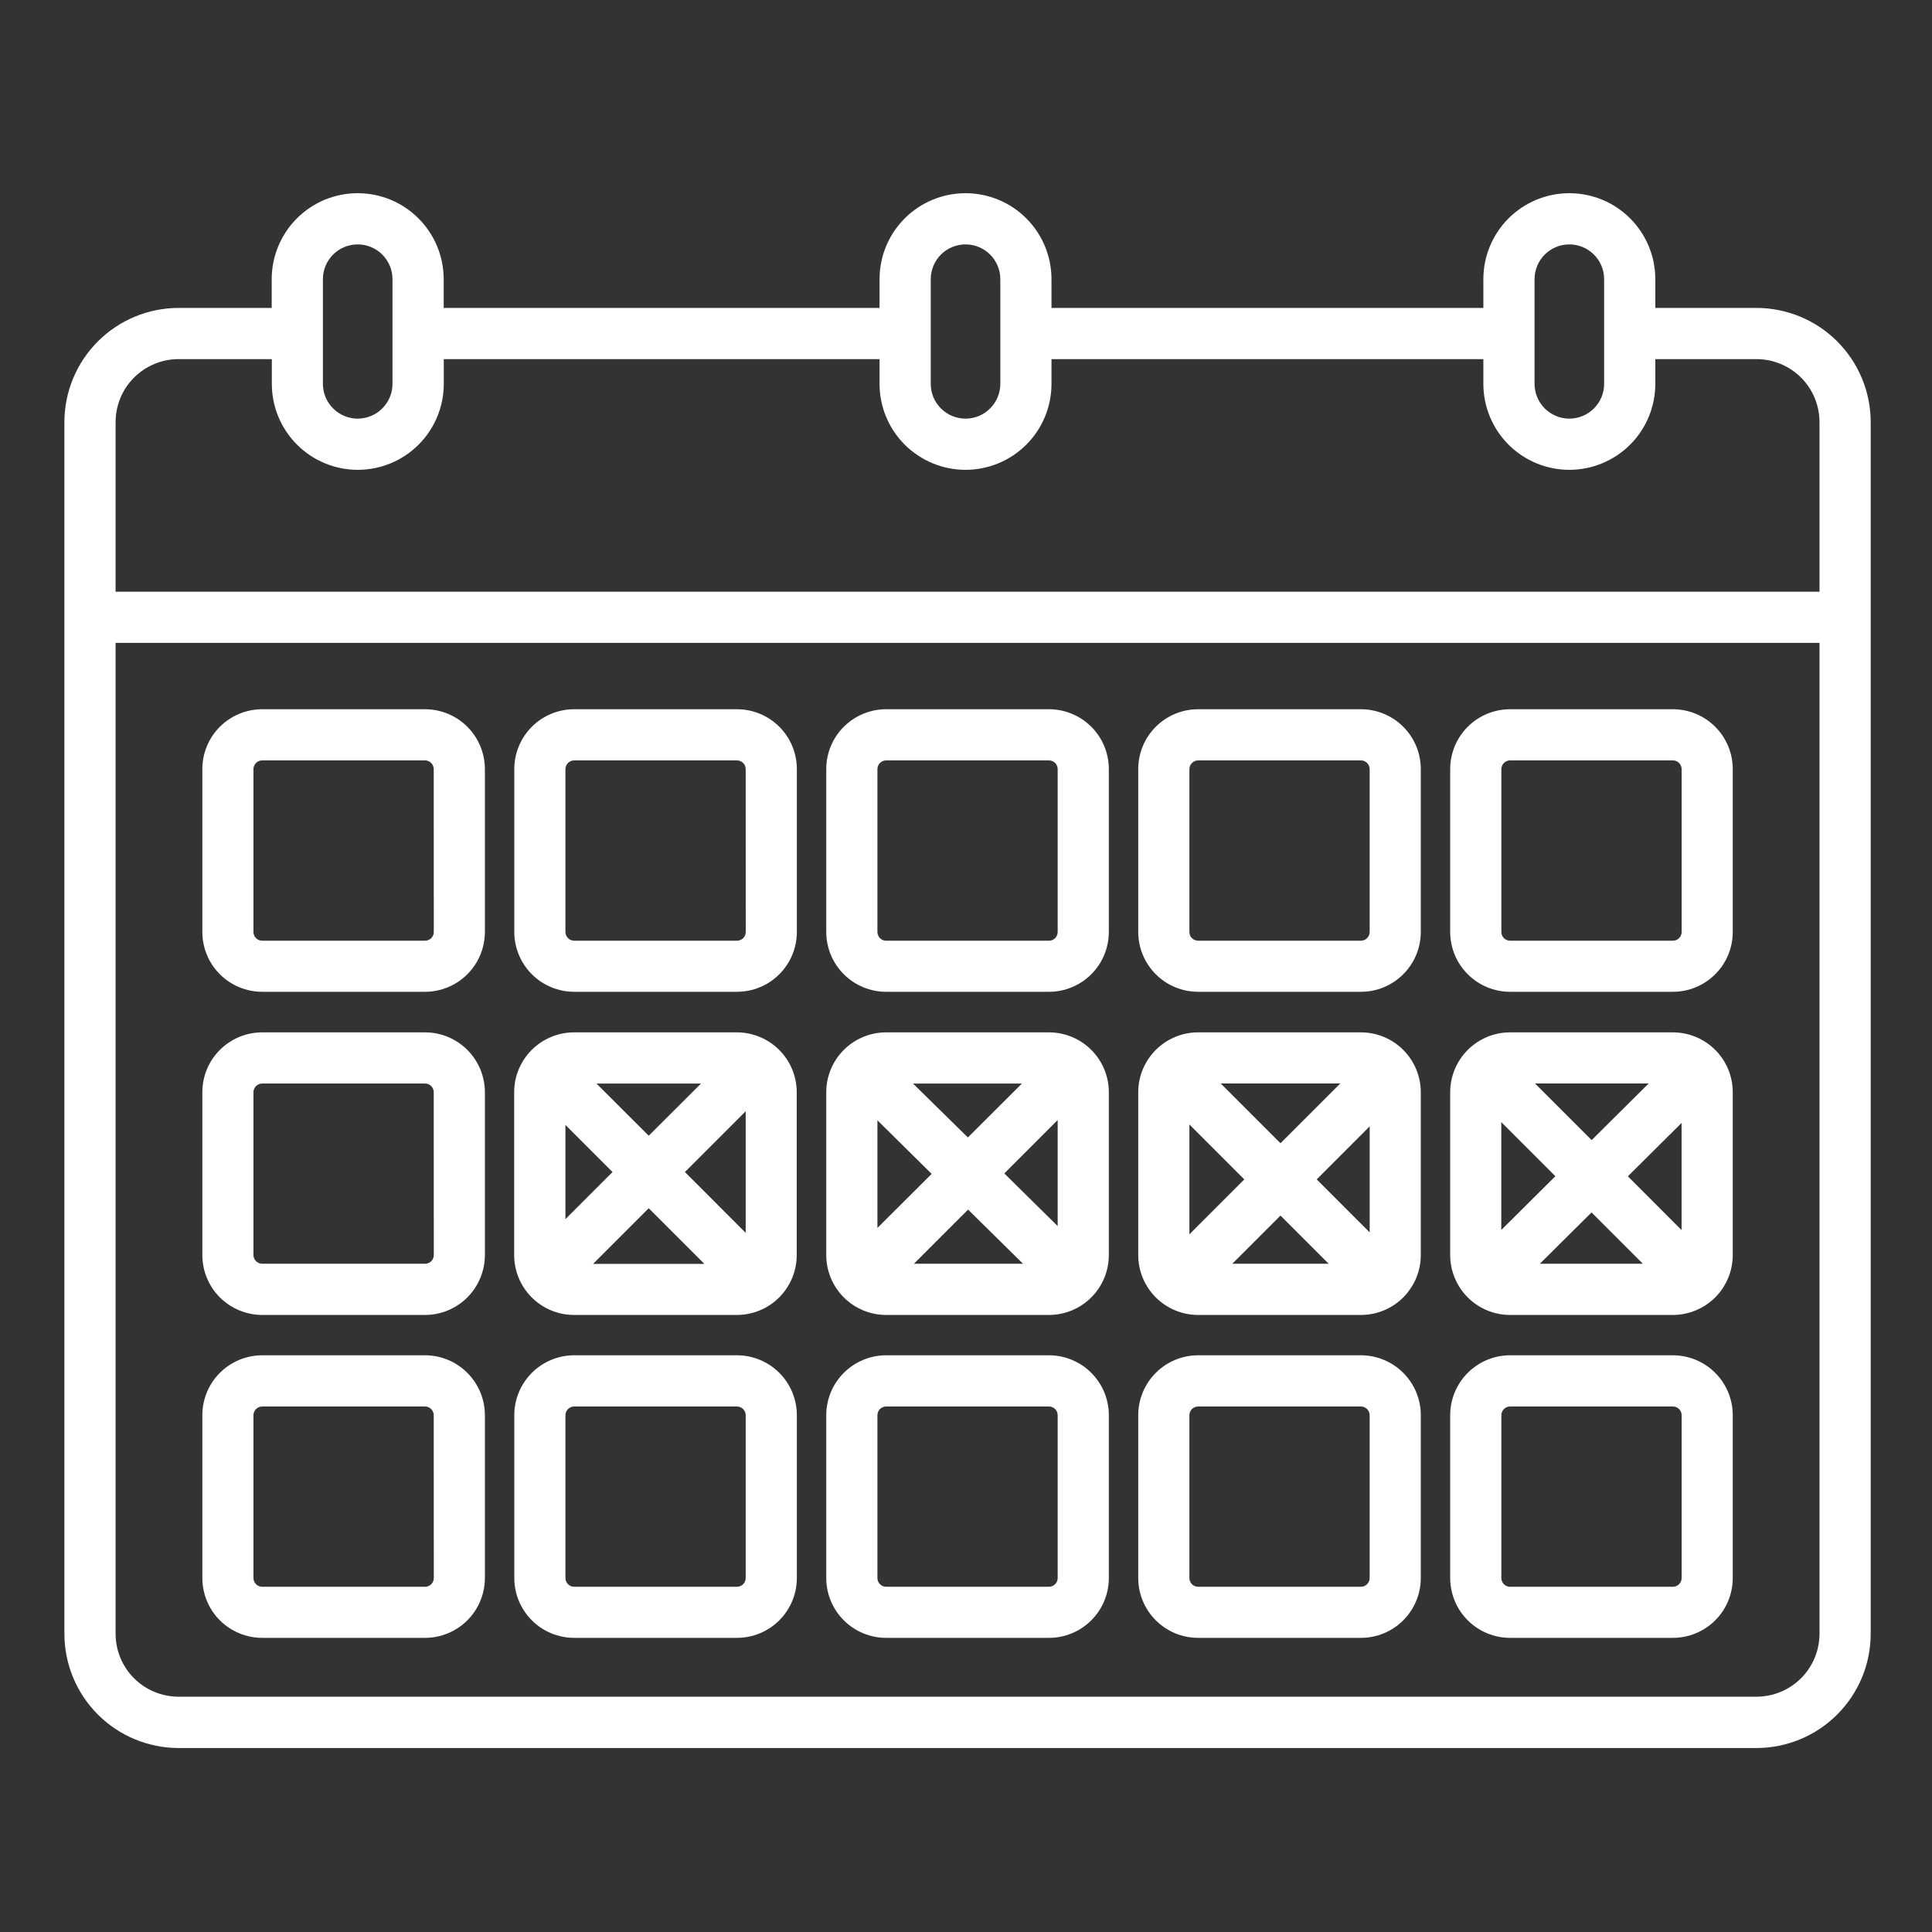 <svg width="60" height="60" fill="none" viewBox="0 0 60 60" xmlns="http://www.w3.org/2000/svg"><rect x="0" y="0" width="60" height="60" fill="#333333" stroke="none"/><path d="M54.55 9.563H51.407V8.67C51.407 8.319 51.338 7.972 51.204 7.648C51.07 7.324 50.873 7.03 50.625 6.782C50.377 6.534 50.083 6.337 49.759 6.203C49.435 6.069 49.088 6 48.737 6C48.387 6 48.039 6.069 47.715 6.203C47.392 6.337 47.097 6.534 46.849 6.782C46.601 7.03 46.405 7.324 46.27 7.648C46.136 7.972 46.067 8.319 46.067 8.67V9.563H32.655V8.67C32.655 7.962 32.374 7.283 31.873 6.782C31.373 6.281 30.693 6 29.985 6C29.277 6 28.598 6.281 28.097 6.782C27.596 7.283 27.315 7.962 27.315 8.67V9.563H13.779V8.67C13.779 7.962 13.497 7.283 12.996 6.782C12.496 6.281 11.817 6 11.108 6C10.4 6 9.721 6.281 9.22 6.782C8.72 7.283 8.438 7.962 8.438 8.67V9.563H5.545C4.605 9.564 3.704 9.938 3.039 10.603C2.375 11.267 2.001 12.169 2 13.108V50.74C2.001 51.68 2.375 52.582 3.039 53.246C3.704 53.911 4.605 54.285 5.545 54.286H54.55C55.49 54.285 56.392 53.911 57.056 53.246C57.721 52.582 58.095 51.681 58.096 50.74V13.108C58.095 12.168 57.721 11.267 57.056 10.602C56.392 9.938 55.49 9.564 54.55 9.563ZM47.657 8.67C47.657 8.384 47.771 8.109 47.973 7.906C48.176 7.704 48.451 7.59 48.737 7.59C49.024 7.59 49.299 7.704 49.501 7.906C49.704 8.109 49.818 8.384 49.818 8.67V11.921C49.818 12.207 49.704 12.482 49.501 12.684C49.299 12.887 49.024 13.001 48.737 13.001C48.451 13.001 48.176 12.887 47.973 12.684C47.771 12.482 47.657 12.207 47.657 11.921V8.67ZM28.905 8.67C28.905 8.384 29.019 8.109 29.221 7.906C29.424 7.704 29.699 7.59 29.985 7.59C30.272 7.59 30.547 7.704 30.749 7.906C30.952 8.109 31.066 8.384 31.066 8.67V11.921C31.066 12.062 31.038 12.203 30.983 12.334C30.929 12.465 30.849 12.584 30.749 12.684C30.649 12.785 30.53 12.864 30.399 12.919C30.268 12.973 30.127 13.001 29.985 13.001C29.843 13.001 29.703 12.973 29.572 12.919C29.441 12.864 29.322 12.785 29.221 12.684C29.121 12.584 29.041 12.465 28.987 12.334C28.933 12.203 28.905 12.062 28.905 11.921V8.67ZM10.028 8.67C10.028 8.384 10.142 8.109 10.345 7.906C10.547 7.704 10.822 7.59 11.108 7.59C11.395 7.59 11.67 7.704 11.872 7.906C12.075 8.109 12.189 8.384 12.189 8.67V11.921C12.189 12.207 12.075 12.482 11.872 12.684C11.67 12.887 11.395 13.001 11.108 13.001C10.822 13.001 10.547 12.887 10.345 12.684C10.142 12.482 10.028 12.207 10.028 11.921V8.67ZM5.548 11.153H8.442V11.921C8.442 12.629 8.723 13.308 9.224 13.809C9.724 14.309 10.403 14.591 11.112 14.591C11.82 14.591 12.499 14.309 13 13.809C13.5 13.308 13.782 12.629 13.782 11.921V11.153H27.315V11.921C27.315 12.629 27.596 13.308 28.097 13.809C28.598 14.309 29.277 14.591 29.985 14.591C30.693 14.591 31.373 14.309 31.873 13.809C32.374 13.308 32.655 12.629 32.655 11.921V11.153H46.067V11.921C46.067 12.629 46.349 13.308 46.849 13.809C47.35 14.309 48.029 14.591 48.737 14.591C49.445 14.591 50.125 14.309 50.625 13.809C51.126 13.308 51.407 12.629 51.407 11.921V11.153H54.55C55.069 11.153 55.566 11.36 55.933 11.726C56.299 12.093 56.506 12.59 56.506 13.108V18.376H3.59V13.108C3.59 12.59 3.796 12.093 4.163 11.726C4.529 11.36 5.027 11.153 5.545 11.153H5.548ZM54.55 52.693H5.545C5.027 52.692 4.529 52.486 4.163 52.12C3.796 51.753 3.59 51.256 3.59 50.737V19.965H56.506V50.737C56.506 51.255 56.3 51.752 55.933 52.119C55.566 52.486 55.069 52.692 54.55 52.693ZM13.203 22.026H8.14C7.648 22.027 7.176 22.223 6.828 22.57C6.48 22.918 6.285 23.39 6.284 23.882V28.945C6.285 29.437 6.48 29.908 6.828 30.256C7.176 30.604 7.648 30.8 8.14 30.801H13.203C13.694 30.8 14.166 30.604 14.514 30.256C14.862 29.908 15.057 29.437 15.059 28.945V23.884C15.058 23.391 14.862 22.919 14.514 22.571C14.167 22.223 13.695 22.027 13.203 22.026ZM13.472 28.947C13.471 29.017 13.443 29.085 13.393 29.135C13.343 29.185 13.275 29.213 13.204 29.214H8.14C8.069 29.213 8.001 29.185 7.951 29.135C7.901 29.085 7.873 29.017 7.871 28.947V23.884C7.872 23.813 7.901 23.745 7.951 23.695C8.001 23.645 8.069 23.616 8.14 23.615H13.203C13.273 23.616 13.341 23.645 13.391 23.695C13.441 23.745 13.469 23.813 13.47 23.884L13.472 28.947ZM22.893 22.026H17.828C17.336 22.027 16.864 22.223 16.517 22.57C16.169 22.918 15.973 23.39 15.972 23.882V28.945C15.973 29.437 16.169 29.908 16.517 30.256C16.864 30.604 17.336 30.8 17.828 30.801H22.891C23.383 30.8 23.854 30.604 24.202 30.256C24.55 29.908 24.746 29.437 24.747 28.945V23.884C24.746 23.391 24.551 22.919 24.203 22.571C23.855 22.223 23.383 22.027 22.891 22.026H22.893ZM23.16 28.947C23.159 29.017 23.131 29.085 23.081 29.135C23.031 29.185 22.963 29.213 22.893 29.214H17.828C17.757 29.213 17.69 29.185 17.64 29.135C17.59 29.085 17.561 29.017 17.56 28.947V23.884C17.561 23.813 17.59 23.745 17.64 23.695C17.689 23.645 17.757 23.616 17.828 23.615H22.891C22.962 23.616 23.029 23.645 23.079 23.695C23.129 23.745 23.158 23.813 23.158 23.884L23.16 28.947ZM32.58 22.026H27.516C27.024 22.027 26.553 22.223 26.205 22.57C25.857 22.918 25.661 23.39 25.66 23.882V28.945C25.661 29.437 25.857 29.908 26.205 30.256C26.553 30.604 27.024 30.8 27.516 30.801H32.58C33.072 30.8 33.543 30.604 33.891 30.256C34.239 29.908 34.435 29.437 34.436 28.945V23.884C34.435 23.391 34.24 22.919 33.892 22.571C33.544 22.223 33.072 22.027 32.58 22.026ZM32.847 28.947C32.846 29.017 32.818 29.085 32.768 29.135C32.718 29.185 32.651 29.213 32.58 29.214H27.516C27.445 29.213 27.378 29.185 27.328 29.135C27.278 29.085 27.25 29.017 27.249 28.947V23.884C27.25 23.813 27.278 23.745 27.328 23.695C27.378 23.645 27.445 23.616 27.516 23.615H32.58C32.651 23.616 32.718 23.645 32.768 23.695C32.818 23.745 32.846 23.813 32.847 23.884V28.947ZM42.268 22.026H37.205C36.713 22.027 36.242 22.223 35.894 22.57C35.546 22.918 35.35 23.39 35.349 23.882V28.945C35.35 29.437 35.546 29.908 35.894 30.256C36.242 30.604 36.713 30.8 37.205 30.801H42.268C42.76 30.8 43.232 30.604 43.579 30.256C43.927 29.908 44.123 29.437 44.124 28.945V23.884C44.124 23.391 43.928 22.919 43.58 22.571C43.232 22.223 42.76 22.027 42.268 22.026ZM42.536 28.947C42.535 29.017 42.506 29.085 42.456 29.135C42.406 29.185 42.339 29.213 42.268 29.214H37.205C37.135 29.213 37.067 29.185 37.017 29.135C36.967 29.085 36.939 29.017 36.938 28.947V23.884C36.938 23.813 36.967 23.745 37.017 23.695C37.067 23.645 37.134 23.616 37.205 23.615H42.268C42.339 23.616 42.407 23.645 42.456 23.695C42.506 23.745 42.535 23.813 42.536 23.884V28.947ZM51.956 22.026H46.893C46.401 22.027 45.93 22.223 45.582 22.57C45.234 22.918 45.038 23.39 45.037 23.882V28.945C45.038 29.437 45.234 29.908 45.582 30.256C45.93 30.604 46.401 30.8 46.893 30.801H51.956C52.448 30.8 52.92 30.604 53.268 30.256C53.616 29.908 53.812 29.437 53.812 28.945V23.884C53.812 23.391 53.616 22.919 53.268 22.571C52.92 22.223 52.449 22.027 51.956 22.026ZM52.225 28.947C52.224 29.017 52.195 29.085 52.145 29.135C52.095 29.185 52.027 29.213 51.956 29.214H46.893C46.823 29.213 46.755 29.185 46.705 29.135C46.655 29.085 46.627 29.017 46.626 28.947V23.884C46.627 23.813 46.655 23.745 46.705 23.695C46.755 23.645 46.823 23.616 46.893 23.615H51.956C52.027 23.616 52.095 23.645 52.145 23.695C52.195 23.745 52.224 23.813 52.225 23.884V28.947ZM13.203 32.061H8.14C7.648 32.062 7.176 32.258 6.828 32.606C6.48 32.954 6.285 33.425 6.284 33.917V38.98C6.285 39.472 6.481 39.944 6.828 40.292C7.176 40.639 7.648 40.835 8.14 40.837H13.203C13.694 40.836 14.166 40.64 14.514 40.292C14.862 39.944 15.057 39.472 15.059 38.98V33.917C15.057 33.425 14.862 32.954 14.514 32.606C14.166 32.258 13.694 32.062 13.203 32.061ZM13.472 38.979C13.471 39.049 13.443 39.117 13.393 39.167C13.343 39.217 13.275 39.246 13.204 39.247H8.14C8.069 39.246 8.001 39.217 7.951 39.167C7.901 39.117 7.872 39.049 7.871 38.979V33.917C7.872 33.847 7.901 33.779 7.951 33.729C8.001 33.679 8.069 33.651 8.14 33.65H13.203C13.273 33.651 13.341 33.679 13.391 33.729C13.441 33.779 13.469 33.847 13.47 33.917L13.472 38.979ZM22.891 32.061H17.828C17.335 32.061 16.863 32.257 16.514 32.605C16.165 32.953 15.969 33.425 15.968 33.917V38.98C15.969 39.472 16.165 39.944 16.513 40.292C16.861 40.64 17.332 40.836 17.824 40.837H22.887C23.379 40.836 23.851 40.64 24.198 40.292C24.546 39.944 24.742 39.472 24.743 38.98V33.917C24.742 33.426 24.547 32.955 24.2 32.608C23.853 32.26 23.382 32.063 22.891 32.061ZM17.56 34.935L19.023 36.398L17.56 37.862V34.935ZM18.524 33.651H21.77L20.147 35.271L18.524 33.651ZM20.147 37.523L21.875 39.251H18.419L20.147 37.523ZM21.271 36.398L23.158 34.511V38.287L21.271 36.398ZM32.58 32.061H27.516C27.024 32.062 26.553 32.258 26.205 32.606C25.857 32.954 25.661 33.425 25.66 33.917V38.98C25.661 39.472 25.857 39.944 26.205 40.292C26.553 40.64 27.024 40.836 27.516 40.837H32.58C33.072 40.836 33.543 40.64 33.891 40.292C34.239 39.944 34.435 39.472 34.436 38.98V33.917C34.435 33.425 34.239 32.954 33.891 32.606C33.543 32.258 33.072 32.062 32.58 32.061ZM27.249 34.792L28.933 36.456L27.249 38.135V34.792ZM28.355 33.651H31.736L30.058 35.325L28.355 33.651ZM30.065 37.565L31.77 39.246H28.384L30.065 37.565ZM31.19 36.442L32.847 34.784V38.077L31.19 36.442ZM42.268 32.061H37.205C36.713 32.062 36.242 32.258 35.894 32.606C35.546 32.954 35.35 33.425 35.349 33.917V38.98C35.35 39.472 35.546 39.944 35.894 40.292C36.242 40.64 36.713 40.836 37.205 40.837H42.268C42.76 40.836 43.232 40.64 43.579 40.292C43.927 39.944 44.123 39.472 44.124 38.98V33.917C44.123 33.425 43.927 32.954 43.579 32.606C43.232 32.258 42.76 32.062 42.268 32.061ZM36.938 34.922L38.642 36.627L36.938 38.333V34.922ZM37.911 33.648H41.623L39.767 35.504L37.911 33.648ZM39.767 37.75L41.263 39.247H38.27L39.767 37.75ZM40.891 36.627L42.537 34.98V38.273L40.891 36.627ZM51.956 32.061H46.893C46.401 32.062 45.93 32.258 45.582 32.606C45.234 32.954 45.038 33.425 45.037 33.917V38.98C45.038 39.472 45.234 39.944 45.582 40.292C45.93 40.64 46.401 40.836 46.893 40.837H51.956C52.448 40.835 52.92 40.639 53.268 40.292C53.615 39.944 53.811 39.472 53.812 38.98V33.917C53.812 33.425 53.616 32.954 53.268 32.606C52.92 32.258 52.448 32.062 51.956 32.061ZM46.624 34.849L48.303 36.528L46.624 38.197V34.849ZM47.671 33.648H51.201L49.43 35.407L47.671 33.648ZM49.427 37.653L51.021 39.247H47.821L49.427 37.653ZM50.555 36.531L52.223 34.874V38.202L50.555 36.531ZM13.203 42.09H8.14C7.648 42.091 7.176 42.287 6.828 42.635C6.48 42.983 6.285 43.454 6.284 43.946V49.009C6.285 49.501 6.48 49.973 6.828 50.321C7.176 50.668 7.648 50.864 8.14 50.865H13.203C13.694 50.864 14.166 50.668 14.514 50.321C14.862 49.973 15.057 49.501 15.059 49.009V43.948C15.058 43.456 14.862 42.984 14.514 42.636C14.167 42.287 13.695 42.091 13.203 42.09ZM13.472 49.011C13.471 49.082 13.443 49.149 13.393 49.199C13.343 49.249 13.275 49.278 13.204 49.279H8.14C8.069 49.278 8.001 49.249 7.951 49.199C7.901 49.149 7.873 49.082 7.871 49.011V43.948C7.872 43.877 7.901 43.81 7.951 43.76C8.001 43.71 8.069 43.681 8.14 43.68H13.203C13.273 43.681 13.341 43.71 13.391 43.76C13.441 43.81 13.469 43.877 13.47 43.948L13.472 49.011ZM22.891 42.09H17.828C17.336 42.091 16.864 42.287 16.517 42.635C16.169 42.983 15.973 43.454 15.972 43.946V49.009C15.973 49.501 16.169 49.973 16.517 50.321C16.864 50.668 17.336 50.864 17.828 50.865H22.891C23.383 50.864 23.854 50.668 24.202 50.321C24.55 49.973 24.746 49.501 24.747 49.009V43.948C24.746 43.456 24.551 42.984 24.203 42.636C23.855 42.287 23.383 42.091 22.891 42.09ZM23.158 49.011C23.157 49.082 23.129 49.149 23.079 49.199C23.029 49.249 22.962 49.278 22.891 49.279H17.828C17.757 49.278 17.69 49.249 17.64 49.199C17.59 49.149 17.561 49.082 17.56 49.011V43.948C17.561 43.877 17.59 43.81 17.64 43.76C17.689 43.71 17.757 43.681 17.828 43.68H22.891C22.962 43.681 23.029 43.71 23.079 43.76C23.129 43.81 23.158 43.877 23.158 43.948V49.011ZM32.58 42.09H27.516C27.024 42.091 26.553 42.287 26.205 42.635C25.857 42.983 25.661 43.454 25.66 43.946V49.009C25.661 49.501 25.857 49.973 26.205 50.321C26.553 50.668 27.024 50.864 27.516 50.865H32.58C33.072 50.864 33.543 50.668 33.891 50.321C34.239 49.973 34.435 49.501 34.436 49.009V43.948C34.435 43.456 34.24 42.984 33.892 42.636C33.544 42.287 33.072 42.091 32.58 42.09ZM32.847 49.011C32.846 49.082 32.818 49.149 32.768 49.199C32.718 49.249 32.651 49.278 32.58 49.279H27.516C27.445 49.278 27.378 49.249 27.328 49.199C27.278 49.149 27.25 49.082 27.249 49.011V43.948C27.25 43.877 27.278 43.81 27.328 43.76C27.378 43.71 27.445 43.681 27.516 43.68H32.58C32.651 43.681 32.718 43.71 32.768 43.76C32.818 43.81 32.846 43.877 32.847 43.948V49.011ZM42.268 42.09H37.205C36.713 42.091 36.242 42.287 35.894 42.635C35.546 42.983 35.35 43.454 35.349 43.946V49.009C35.35 49.501 35.546 49.973 35.894 50.321C36.242 50.668 36.713 50.864 37.205 50.865H42.268C42.76 50.864 43.232 50.668 43.579 50.321C43.927 49.973 44.123 49.501 44.124 49.009V43.948C44.124 43.456 43.928 42.984 43.58 42.636C43.232 42.287 42.76 42.091 42.268 42.09ZM42.536 49.011C42.535 49.082 42.506 49.149 42.456 49.199C42.406 49.249 42.339 49.278 42.268 49.279H37.205C37.135 49.278 37.067 49.249 37.017 49.199C36.967 49.149 36.939 49.082 36.938 49.011V43.948C36.938 43.877 36.967 43.81 37.017 43.76C37.067 43.71 37.134 43.681 37.205 43.68H42.268C42.339 43.681 42.407 43.71 42.456 43.76C42.506 43.81 42.535 43.877 42.536 43.948V49.011ZM51.956 42.09H46.893C46.401 42.091 45.93 42.287 45.582 42.635C45.234 42.983 45.038 43.454 45.037 43.946V49.009C45.038 49.501 45.234 49.973 45.582 50.321C45.93 50.668 46.401 50.864 46.893 50.865H51.956C52.448 50.864 52.92 50.668 53.268 50.321C53.616 49.973 53.812 49.501 53.812 49.009V43.948C53.812 43.456 53.616 42.984 53.268 42.636C52.92 42.287 52.449 42.091 51.956 42.09ZM52.225 49.011C52.224 49.082 52.195 49.149 52.145 49.199C52.095 49.249 52.027 49.278 51.956 49.279H46.893C46.823 49.278 46.755 49.249 46.705 49.199C46.655 49.149 46.627 49.082 46.626 49.011V43.948C46.627 43.877 46.655 43.81 46.705 43.76C46.755 43.71 46.823 43.681 46.893 43.68H51.956C52.027 43.681 52.095 43.71 52.145 43.76C52.195 43.81 52.224 43.877 52.225 43.948V49.011Z" fill="#fff"/></svg>